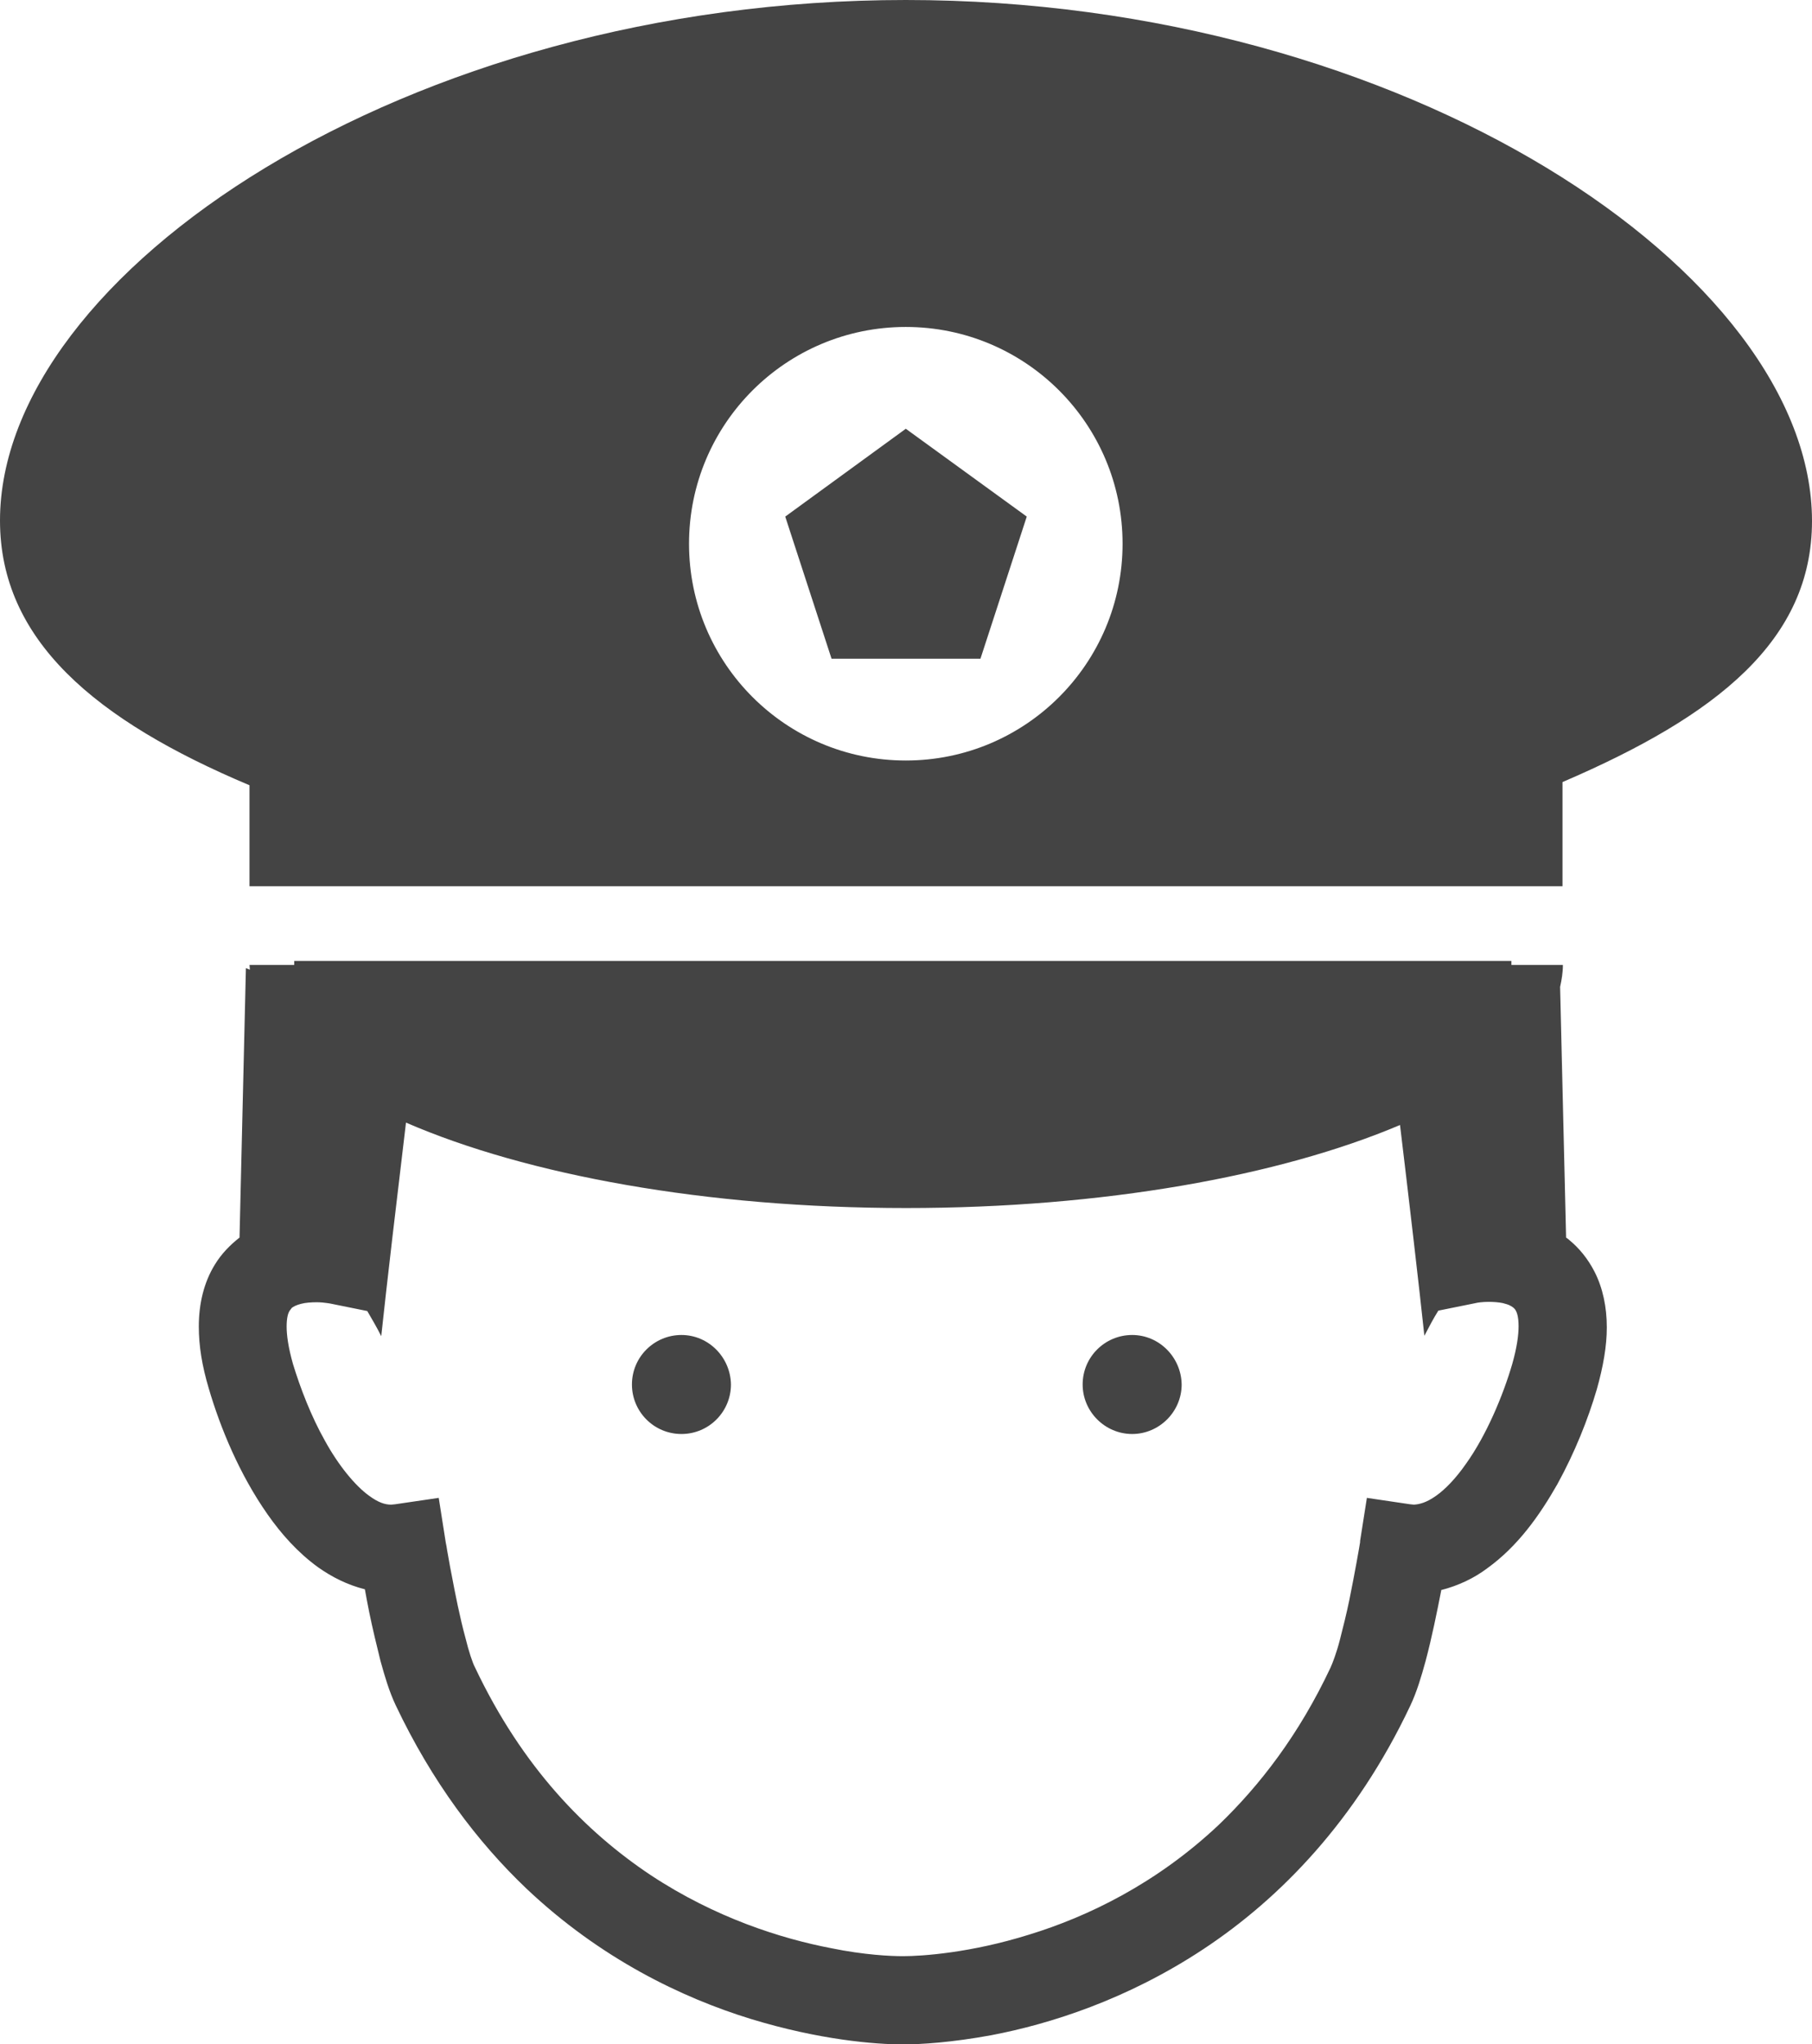 <?xml version="1.0" encoding="utf-8"?>
<!-- Generator: Adobe Illustrator 25.2.0, SVG Export Plug-In . SVG Version: 6.00 Build 0)  -->
<svg version="1.1" id="_x32_" xmlns="http://www.w3.org/2000/svg" xmlns:xlink="http://www.w3.org/1999/xlink" x="0px" y="0px"
	 viewBox="0 0 453.9 512" style="enable-background:new 0 0 453.9 512;" xml:space="preserve">
<style type="text/css">
	.st0{fill:#444444;}
</style>
<g>
	<path class="st0" d="M226.9,0C101.6,0,0,68.6,0,130.4c0,29.9,23.8,50,62.5,66.3V222h328.9v-26.1c38.7-16.6,62.5-35.5,62.5-65.4
		C453.9,68.6,352.3,0,226.9,0z M226.9,190.5c-30,0-54.3-24.3-54.3-54.3s24.3-54.3,54.3-54.3s54.3,24.3,54.3,54.3
		S256.9,190.5,226.9,190.5z"/>
	<polygon class="st0" points="196.7,129.4 208.3,165 245.6,165 257.2,129.4 226.9,107.4 	"/>
	<path class="st0" d="M393.2,310.7c-0.3-0.3-0.6-0.5-0.9-0.7l-1.5-62.8c0.4-1.8,0.7-3.6,0.7-5.5h-12.9v-1H73.7v1H62.5
		c0,0.4,0.1,0.8,0.1,1.2l-1-0.4L60,310c-2.3,1.8-4.5,4-6.2,6.8c-2.7,4.4-4,9.7-4,15.5c0,4.8,0.8,9.8,2.5,15.5
		c2.9,9.9,7.7,21.5,14.7,31.5c3.5,5,7.6,9.6,12.7,13.3c3.4,2.4,7.3,4.4,11.7,5.5c0.3,1.8,0.7,3.7,1.1,5.8c0.8,3.9,1.8,8.1,2.8,12.1
		c1.1,4,2.2,7.7,3.8,11.1c9.1,19.2,20.5,34.3,32.8,46c18.5,17.5,38.9,27.3,56.1,32.6c17.3,5.3,31.3,6.4,38.2,6.4
		c4.6,0,12.3-0.5,22.1-2.3c14.7-2.8,34-8.9,53.2-21.6s38.2-32.2,51.8-61c1.6-3.4,2.7-7.1,3.8-11.1c1.6-6,2.9-12.5,3.9-17.6
		c0-0.1,0-0.2,0-0.2c4.3-1.1,8.3-3,11.6-5.5c7.6-5.5,13-13.1,17.5-21c4.4-8,7.7-16.3,9.9-23.8c1.6-5.7,2.5-10.8,2.5-15.5
		c0-5.1-1-9.9-3.1-14C397.7,315.2,395.5,312.6,393.2,310.7z M378.8,341.7c-2.3,7.9-6.5,17.9-11.6,25c-2.5,3.6-5.2,6.4-7.5,8
		c-2.4,1.7-4.1,2.1-5.5,2.2l-1-0.1l-10.8-1.6l-1.7,10.8v0.3c-0.2,1.3-1.3,7.6-2.7,14.5c-0.7,3.4-1.6,7-2.4,10.1s-1.8,5.7-2.3,6.8
		c-7.9,16.8-17.7,29.5-28,39.4c-15.6,14.7-32.8,23-47.5,27.5c-14.7,4.6-26.9,5.4-31.6,5.4c-3.1,0-9.7-0.3-18-2
		c-12.5-2.4-29-7.6-45.2-18.3c-16.2-10.8-32.1-26.9-44-52c-0.6-1.1-1.6-4.1-2.4-7.4c-1.4-5.1-2.6-11.2-3.5-16
		c-0.5-2.4-0.8-4.5-1.1-6c-0.1-0.7-0.2-1.3-0.3-1.7l-0.1-0.6l-1.7-10.8L99,376.8l-1,0.1c-1.5,0-3.2-0.5-5.5-2.2
		c-3.5-2.5-7.7-7.6-11.1-13.8c-3.5-6.2-6.2-13.3-8-19.2c-1.2-4.2-1.6-7.3-1.6-9.4c0-2.3,0.4-3.4,0.7-3.9l0.6-0.8
		c0.4-0.3,1.1-0.7,2.3-1c1.1-0.3,2.6-0.4,3.9-0.4c1,0,2,0.1,2.6,0.2l0.7,0.1l0,0l9.4,1.9c1.1,1.9,2.3,3.9,3.5,6.3
		c1.3-12.3,4.1-36,6.2-53.5c30.2,13.1,75.1,21.4,125.3,21.4c49.3,0,93.5-8,123.7-20.8c2.1,17.4,4.8,40.6,6.1,52.8
		c1.2-2.3,2.3-4.4,3.5-6.3l9.4-1.9l0,0c0.3-0.1,1.7-0.3,3.2-0.3c1.2,0,2.5,0.1,3.5,0.3c0.8,0.2,1.5,0.4,2,0.7c0.7,0.4,0.9,0.6,1.2,1
		c0.3,0.5,0.8,1.5,0.8,4.1C380.4,334.4,380,337.5,378.8,341.7z"/>
	<path class="st0" d="M170.7,334.4c-6.8,0-12.4,5.5-12.4,12.4c0,6.8,5.5,12.4,12.4,12.4s12.4-5.6,12.4-12.4
		C183,340,177.5,334.4,170.7,334.4z"/>
	<path class="st0" d="M283.6,334.4c-6.8,0-12.4,5.5-12.4,12.4c0,6.8,5.6,12.4,12.4,12.4s12.4-5.6,12.4-12.4
		C295.9,340,290.4,334.4,283.6,334.4z"/>
</g>
</svg>

